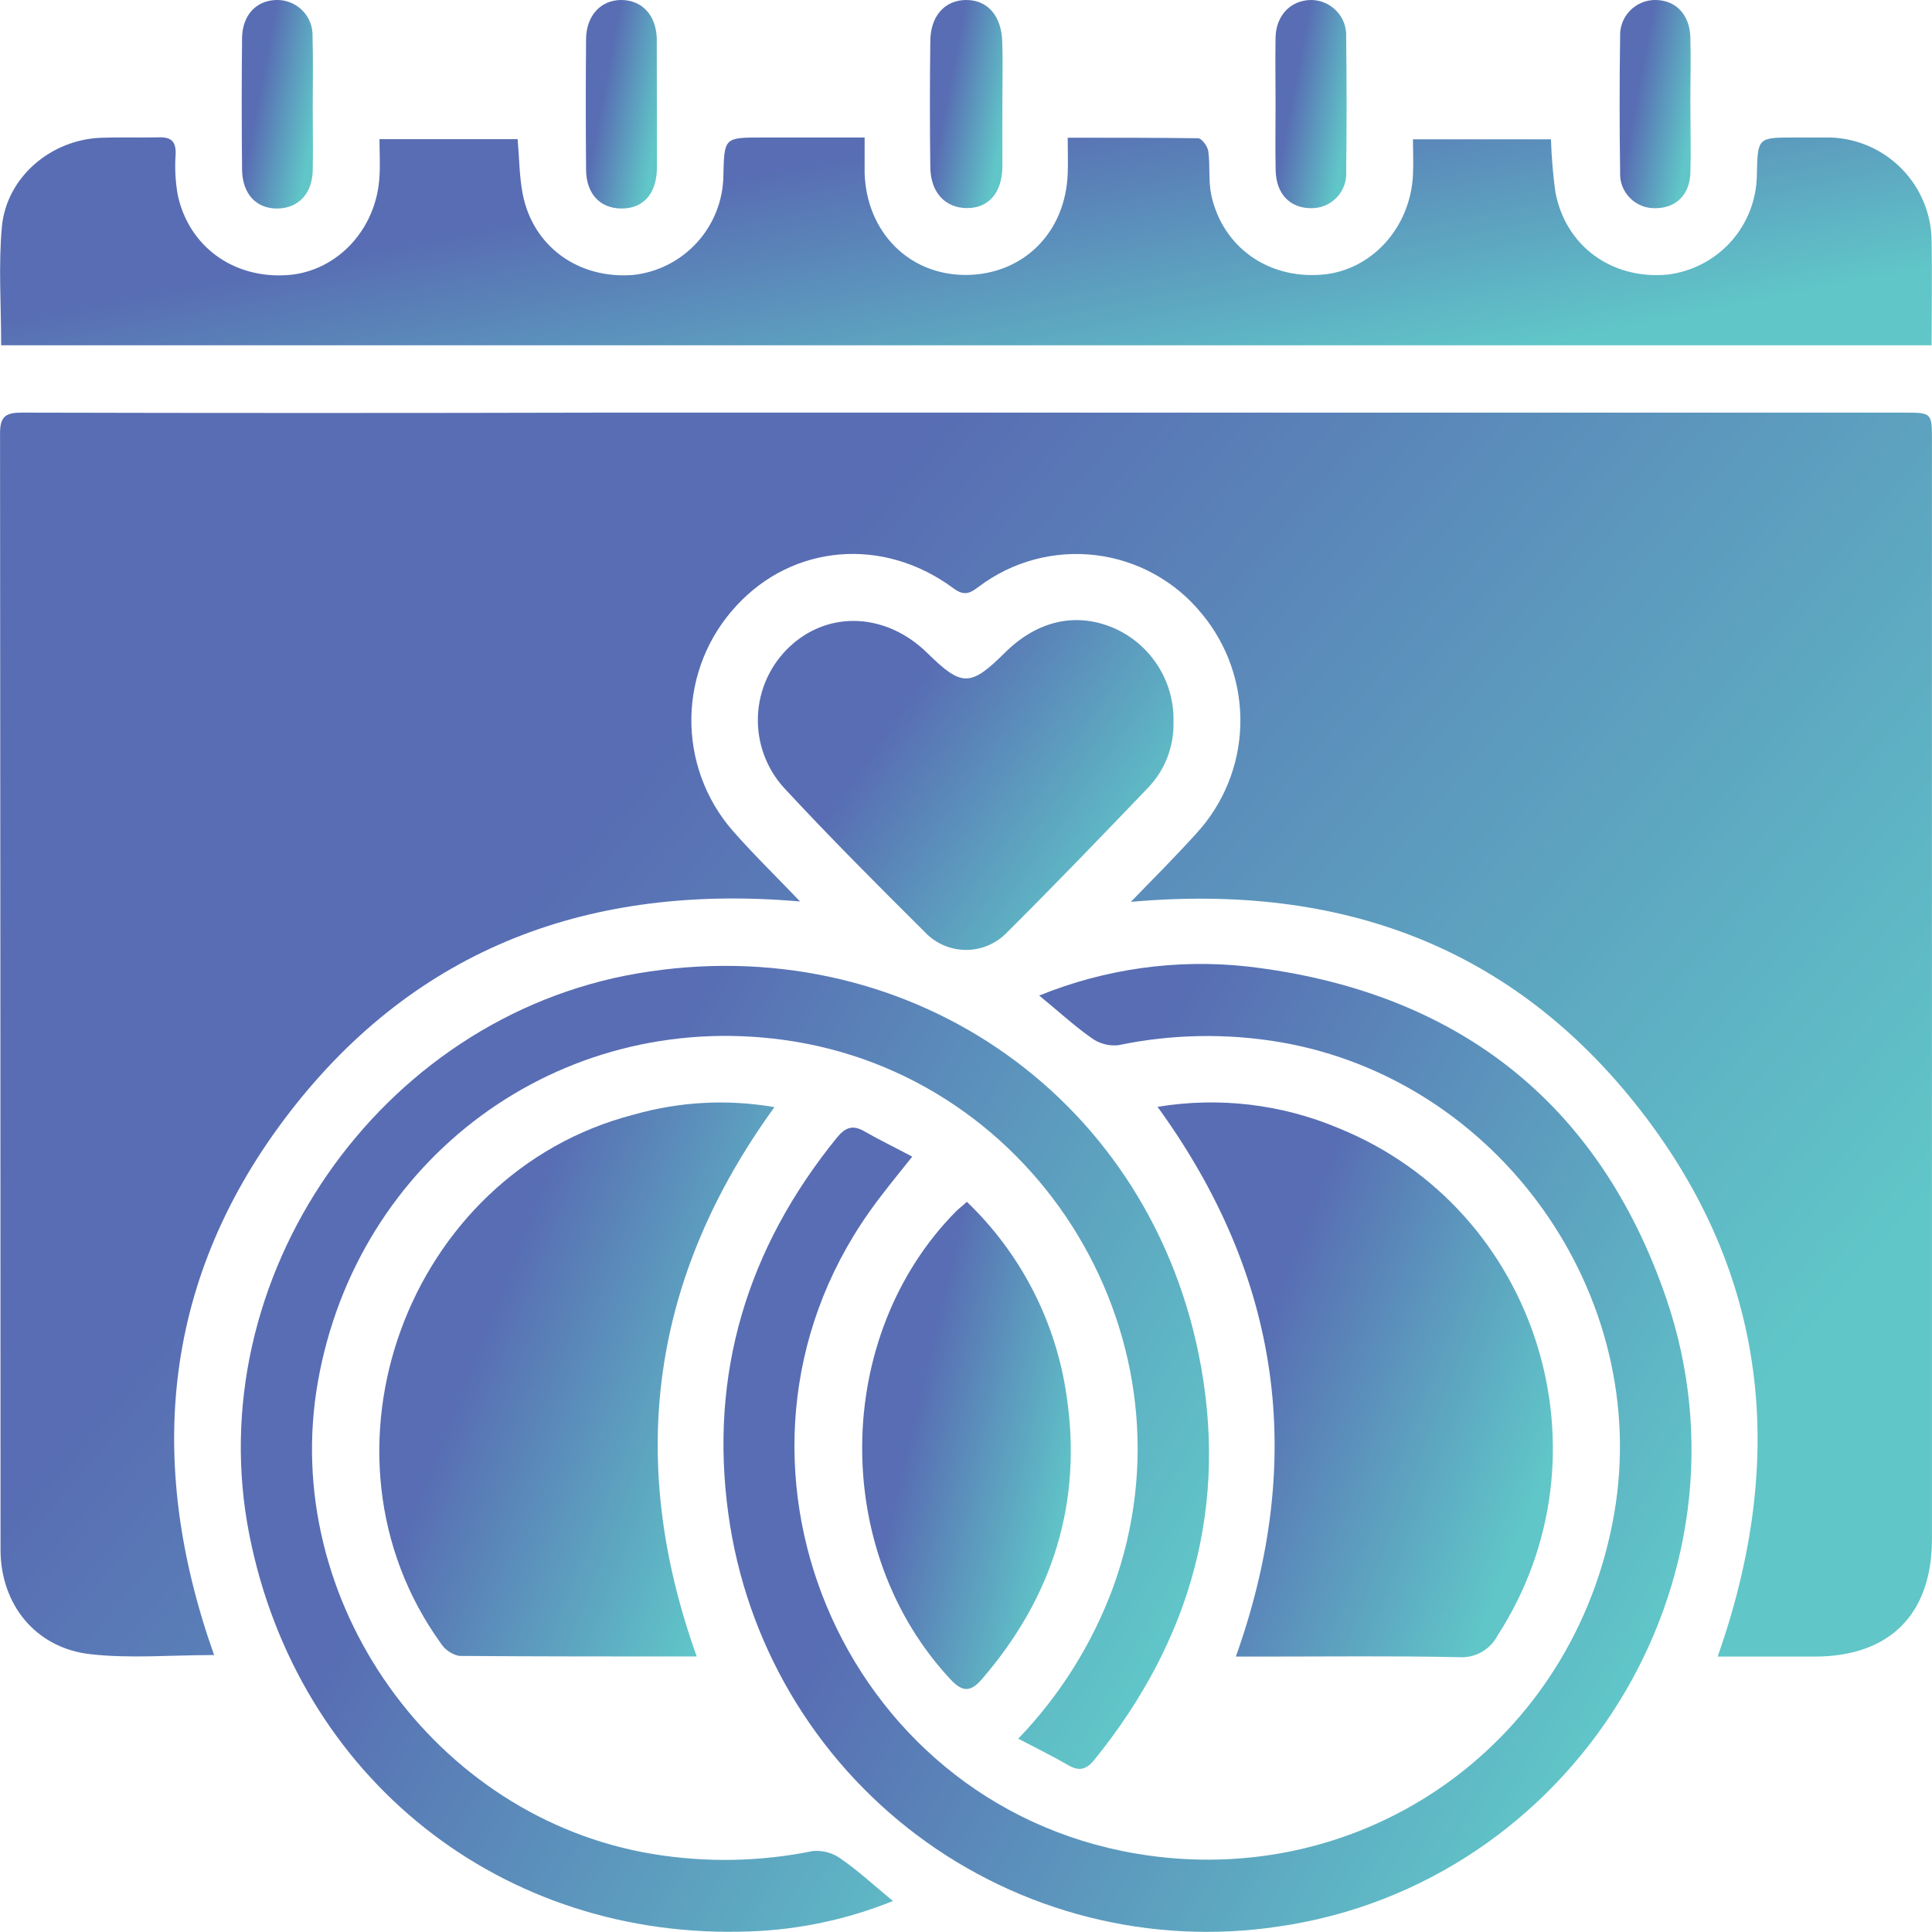 <svg xmlns="http://www.w3.org/2000/svg" width="40" height="40" viewBox="0 0 40 40" fill="none"><g clip-path="url(#clip0_10_226)"><path d="M4.433 34.266C3.531 34.266 2.69 34.342 1.868 34.248C0.736 34.12 0.011 33.218 0.011 32.083C0.011 24.378 0.007 16.672 0.001 8.967C0.001 8.605 0.135 8.543 0.461 8.543C4.473 8.553 8.485 8.553 12.496 8.543H39.408C39.999 8.543 39.999 8.543 39.999 9.124V31.861C39.999 33.42 39.127 34.296 37.571 34.298H35.562C37.002 30.216 36.615 26.403 33.973 22.998C31.33 19.592 27.757 18.284 23.413 18.672C23.916 18.155 24.351 17.718 24.766 17.259C25.334 16.643 25.658 15.843 25.68 15.006C25.701 14.169 25.418 13.353 24.884 12.709C24.338 12.036 23.553 11.601 22.693 11.495C21.834 11.389 20.967 11.62 20.274 12.14C20.095 12.272 19.977 12.356 19.741 12.181C18.289 11.104 16.417 11.267 15.245 12.543C14.66 13.172 14.329 13.995 14.314 14.854C14.3 15.713 14.603 16.547 15.166 17.195C15.585 17.674 16.044 18.12 16.565 18.664C12.221 18.287 8.631 19.622 6.004 23.019C3.377 26.416 2.995 30.219 4.433 34.266Z" fill="url(#paint0_linear_10_226)"></path><path d="M0.024 7.149C0.024 6.312 -0.034 5.494 0.039 4.695C0.136 3.665 1.056 2.888 2.099 2.852C2.487 2.837 2.879 2.852 3.271 2.844C3.541 2.831 3.648 2.923 3.636 3.201C3.616 3.481 3.631 3.762 3.68 4.038C3.911 5.11 4.842 5.777 5.959 5.695C6.98 5.62 7.801 4.744 7.857 3.646C7.873 3.402 7.857 3.154 7.857 2.881H10.717C10.751 3.266 10.751 3.643 10.82 4.005C11.026 5.097 11.97 5.782 13.107 5.693C13.618 5.638 14.091 5.397 14.435 5.016C14.78 4.635 14.973 4.14 14.977 3.626C14.996 2.847 14.996 2.847 15.786 2.847H17.901C17.901 3.122 17.901 3.35 17.901 3.584C17.941 4.804 18.815 5.687 19.982 5.693C21.178 5.693 22.064 4.822 22.106 3.586C22.114 3.353 22.106 3.12 22.106 2.851C23.053 2.851 23.929 2.851 24.803 2.862C24.88 2.862 25.003 3.03 25.016 3.129C25.058 3.43 25.016 3.747 25.079 4.042C25.316 5.117 26.252 5.777 27.365 5.687C28.387 5.606 29.197 4.725 29.254 3.628C29.266 3.393 29.254 3.157 29.254 2.884H32.111C32.122 3.247 32.153 3.609 32.201 3.968C32.407 5.087 33.356 5.784 34.507 5.687C35.017 5.63 35.489 5.388 35.833 5.007C36.177 4.626 36.369 4.131 36.374 3.618C36.391 2.847 36.391 2.847 37.153 2.847C37.404 2.847 37.655 2.847 37.904 2.847C38.46 2.867 38.988 3.1 39.376 3.498C39.765 3.896 39.986 4.428 39.992 4.985C40.004 5.695 39.992 6.404 39.992 7.149H0.024Z" fill="url(#paint1_linear_10_226)"></path><path d="M21.516 20.612C22.883 20.056 24.367 19.849 25.835 20.011C30.123 20.513 33.095 22.791 34.497 26.878C36.494 32.715 32.564 39.006 26.468 39.887C25.159 40.083 23.824 40.017 22.541 39.693C21.257 39.369 20.051 38.793 18.992 38C17.933 37.206 17.042 36.209 16.37 35.068C15.699 33.927 15.261 32.664 15.081 31.353C14.678 28.445 15.47 25.842 17.322 23.56C17.489 23.356 17.638 23.277 17.883 23.416C18.204 23.599 18.537 23.761 18.887 23.947C18.552 24.367 18.254 24.726 17.985 25.11C14.413 30.192 17.398 37.338 23.522 38.377C28.249 39.177 32.606 36.075 33.422 31.328C34.199 26.805 31.032 22.356 26.511 21.578C25.397 21.388 24.258 21.409 23.152 21.64C22.956 21.66 22.759 21.607 22.599 21.491C22.246 21.243 21.916 20.939 21.516 20.612Z" fill="url(#paint2_linear_10_226)"></path><path d="M21.081 35.998C21.945 35.101 22.614 34.034 23.045 32.866C24.887 27.807 21.526 22.242 16.203 21.527C11.572 20.905 7.392 23.984 6.58 28.617C5.788 33.14 8.994 37.641 13.515 38.385C14.616 38.567 15.74 38.546 16.833 38.323C17.042 38.306 17.25 38.365 17.419 38.491C17.78 38.742 18.105 39.043 18.487 39.358C17.544 39.74 16.542 39.953 15.525 39.988C10.396 40.182 6.163 36.819 5.163 31.78C4.112 26.468 7.842 21.069 13.201 20.153C18.683 19.217 23.7 22.584 24.815 28.026C25.453 31.145 24.664 33.954 22.663 36.428C22.506 36.624 22.36 36.681 22.134 36.556C21.811 36.368 21.476 36.204 21.081 35.998Z" fill="url(#paint3_linear_10_226)"></path><path d="M23.966 22.916C25.233 22.706 26.533 22.859 27.715 23.358C31.848 25.033 33.431 30.112 31.006 33.861C30.931 34.005 30.815 34.125 30.673 34.205C30.53 34.285 30.368 34.321 30.205 34.31C28.842 34.281 27.478 34.298 26.113 34.298H25.587C27.041 30.221 26.53 26.45 23.966 22.916Z" fill="url(#paint4_linear_10_226)"></path><path d="M14.425 34.296C12.733 34.296 11.121 34.296 9.507 34.284C9.43 34.268 9.357 34.237 9.292 34.192C9.227 34.148 9.171 34.091 9.128 34.025C6.297 30.097 8.422 24.289 13.124 23.076C14.07 22.807 15.065 22.754 16.034 22.922C13.492 26.428 12.954 30.195 14.425 34.296Z" fill="url(#paint5_linear_10_226)"></path><path d="M24.296 14.947C24.302 15.198 24.259 15.449 24.168 15.684C24.077 15.918 23.94 16.133 23.765 16.314C22.802 17.319 21.834 18.324 20.852 19.302C20.742 19.417 20.61 19.509 20.464 19.572C20.318 19.635 20.161 19.667 20.002 19.667C19.843 19.667 19.685 19.635 19.539 19.572C19.393 19.509 19.261 19.417 19.152 19.302C18.166 18.322 17.183 17.337 16.237 16.317C15.866 15.911 15.67 15.376 15.692 14.826C15.714 14.277 15.952 13.759 16.354 13.384C17.163 12.63 18.353 12.689 19.2 13.521C19.912 14.221 20.09 14.221 20.798 13.521C21.468 12.851 22.266 12.67 23.045 12.997C23.425 13.159 23.747 13.432 23.97 13.78C24.193 14.127 24.307 14.534 24.296 14.947Z" fill="url(#paint6_linear_10_226)"></path><path d="M20.018 24.882C21.132 25.949 21.859 27.359 22.081 28.887C22.416 31.107 21.796 33.065 20.331 34.763C20.108 35.021 19.941 35.046 19.691 34.782C17.198 32.128 17.241 27.659 19.797 25.076C19.854 25.019 19.927 24.969 20.018 24.882Z" fill="url(#paint7_linear_10_226)"></path><path d="M20.753 2.177C20.753 2.608 20.753 3.04 20.753 3.471C20.74 3.998 20.465 4.308 20.024 4.308C19.584 4.308 19.269 4.005 19.261 3.459C19.25 2.597 19.25 1.734 19.261 0.871C19.257 0.335 19.559 -0 20.006 -0C20.453 -0 20.74 0.335 20.751 0.878C20.765 1.308 20.753 1.74 20.753 2.177Z" fill="url(#paint8_linear_10_226)"></path><path d="M6.475 2.187C6.475 2.631 6.483 3.077 6.475 3.528C6.463 4.013 6.175 4.313 5.741 4.317C5.307 4.32 5.024 4.02 5.012 3.526C5.002 2.608 5.002 1.69 5.012 0.772C5.024 0.31 5.304 0.013 5.716 -0C5.817 -0.004 5.918 0.014 6.012 0.052C6.106 0.089 6.191 0.146 6.262 0.218C6.333 0.29 6.388 0.376 6.424 0.47C6.46 0.565 6.476 0.666 6.471 0.767C6.485 1.241 6.475 1.715 6.475 2.187Z" fill="url(#paint9_linear_10_226)"></path><path d="M26.409 2.156C26.409 1.697 26.401 1.238 26.409 0.779C26.417 0.32 26.724 -0 27.151 -0C27.249 0.001 27.346 0.022 27.435 0.061C27.525 0.101 27.606 0.158 27.673 0.229C27.74 0.3 27.793 0.384 27.827 0.476C27.861 0.568 27.876 0.666 27.871 0.764C27.883 1.695 27.883 2.626 27.871 3.558C27.877 3.656 27.862 3.754 27.828 3.845C27.793 3.937 27.741 4.021 27.672 4.092C27.604 4.162 27.523 4.218 27.432 4.256C27.341 4.293 27.244 4.312 27.146 4.31C26.71 4.31 26.424 4.02 26.411 3.531C26.401 3.074 26.409 2.615 26.409 2.156Z" fill="url(#paint10_linear_10_226)"></path><path d="M13.6 2.161C13.6 2.605 13.6 3.05 13.6 3.501C13.588 4.023 13.309 4.323 12.858 4.317C12.408 4.31 12.139 3.998 12.134 3.517C12.126 2.613 12.126 1.709 12.134 0.807C12.139 0.321 12.441 -0 12.861 -0C13.282 -0 13.577 0.3 13.598 0.784C13.598 0.812 13.598 0.839 13.598 0.867L13.6 2.161Z" fill="url(#paint11_linear_10_226)"></path><path d="M34.998 2.149C34.998 2.621 35.01 3.094 34.998 3.566C34.987 4.038 34.694 4.311 34.273 4.31C34.175 4.313 34.077 4.295 33.986 4.259C33.895 4.222 33.813 4.167 33.744 4.096C33.675 4.026 33.622 3.942 33.587 3.851C33.553 3.759 33.538 3.661 33.543 3.563C33.529 2.631 33.529 1.7 33.543 0.769C33.537 0.668 33.553 0.567 33.588 0.472C33.623 0.378 33.678 0.291 33.749 0.219C33.819 0.147 33.904 0.09 33.998 0.052C34.092 0.014 34.192 -0.003 34.293 -0C34.703 0.011 34.983 0.308 34.997 0.77C35.01 1.233 34.997 1.688 34.997 2.147L34.998 2.149Z" fill="url(#paint12_linear_10_226)"></path></g><defs><linearGradient id="paint0_linear_10_226" x1="-12" y1="3.392" x2="34.069" y2="42.836" gradientUnits="userSpaceOnUse"><stop offset="0.45" stop-color="#586DB3"></stop><stop offset="0.88" stop-color="#60C6C8"></stop></linearGradient><linearGradient id="paint1_linear_10_226" x1="-11.998" y1="1.982" x2="-9.065" y2="17.001" gradientUnits="userSpaceOnUse"><stop offset="0.45" stop-color="#586DB3"></stop><stop offset="0.88" stop-color="#60C6C8"></stop></linearGradient><linearGradient id="paint2_linear_10_226" x1="8.965" y1="15.949" x2="39.645" y2="32.865" gradientUnits="userSpaceOnUse"><stop offset="0.45" stop-color="#586DB3"></stop><stop offset="0.88" stop-color="#60C6C8"></stop></linearGradient><linearGradient id="paint3_linear_10_226" x1="-1.029" y1="15.998" x2="29.624" y2="32.936" gradientUnits="userSpaceOnUse"><stop offset="0.45" stop-color="#586DB3"></stop><stop offset="0.88" stop-color="#60C6C8"></stop></linearGradient><linearGradient id="paint4_linear_10_226" x1="21.511" y1="20.527" x2="35.664" y2="26.085" gradientUnits="userSpaceOnUse"><stop offset="0.45" stop-color="#586DB3"></stop><stop offset="0.88" stop-color="#60C6C8"></stop></linearGradient><linearGradient id="paint5_linear_10_226" x1="5.398" y1="20.532" x2="19.542" y2="26.093" gradientUnits="userSpaceOnUse"><stop offset="0.45" stop-color="#586DB3"></stop><stop offset="0.88" stop-color="#60C6C8"></stop></linearGradient><linearGradient id="paint6_linear_10_226" x1="13.108" y1="11.473" x2="24.694" y2="19.523" gradientUnits="userSpaceOnUse"><stop offset="0.45" stop-color="#586DB3"></stop><stop offset="0.88" stop-color="#60C6C8"></stop></linearGradient><linearGradient id="paint7_linear_10_226" x1="16.554" y1="22.864" x2="24.721" y2="24.792" gradientUnits="userSpaceOnUse"><stop offset="0.45" stop-color="#586DB3"></stop><stop offset="0.88" stop-color="#60C6C8"></stop></linearGradient><linearGradient id="paint8_linear_10_226" x1="18.801" y1="-0.862" x2="21.698" y2="-0.304" gradientUnits="userSpaceOnUse"><stop offset="0.45" stop-color="#586DB3"></stop><stop offset="0.88" stop-color="#60C6C8"></stop></linearGradient><linearGradient id="paint9_linear_10_226" x1="4.563" y1="-0.864" x2="7.403" y2="-0.329" gradientUnits="userSpaceOnUse"><stop offset="0.45" stop-color="#586DB3"></stop><stop offset="0.88" stop-color="#60C6C8"></stop></linearGradient><linearGradient id="paint10_linear_10_226" x1="25.963" y1="-0.862" x2="28.805" y2="-0.326" gradientUnits="userSpaceOnUse"><stop offset="0.45" stop-color="#586DB3"></stop><stop offset="0.88" stop-color="#60C6C8"></stop></linearGradient><linearGradient id="paint11_linear_10_226" x1="11.686" y1="-0.864" x2="14.525" y2="-0.33" gradientUnits="userSpaceOnUse"><stop offset="0.45" stop-color="#586DB3"></stop><stop offset="0.88" stop-color="#60C6C8"></stop></linearGradient><linearGradient id="paint12_linear_10_226" x1="33.091" y1="-0.863" x2="35.927" y2="-0.329" gradientUnits="userSpaceOnUse"><stop offset="0.45" stop-color="#586DB3"></stop><stop offset="0.88" stop-color="#60C6C8"></stop></linearGradient><clipPath id="clip0_10_226"><rect width="40" height="40" fill="white"></rect></clipPath></defs></svg>
